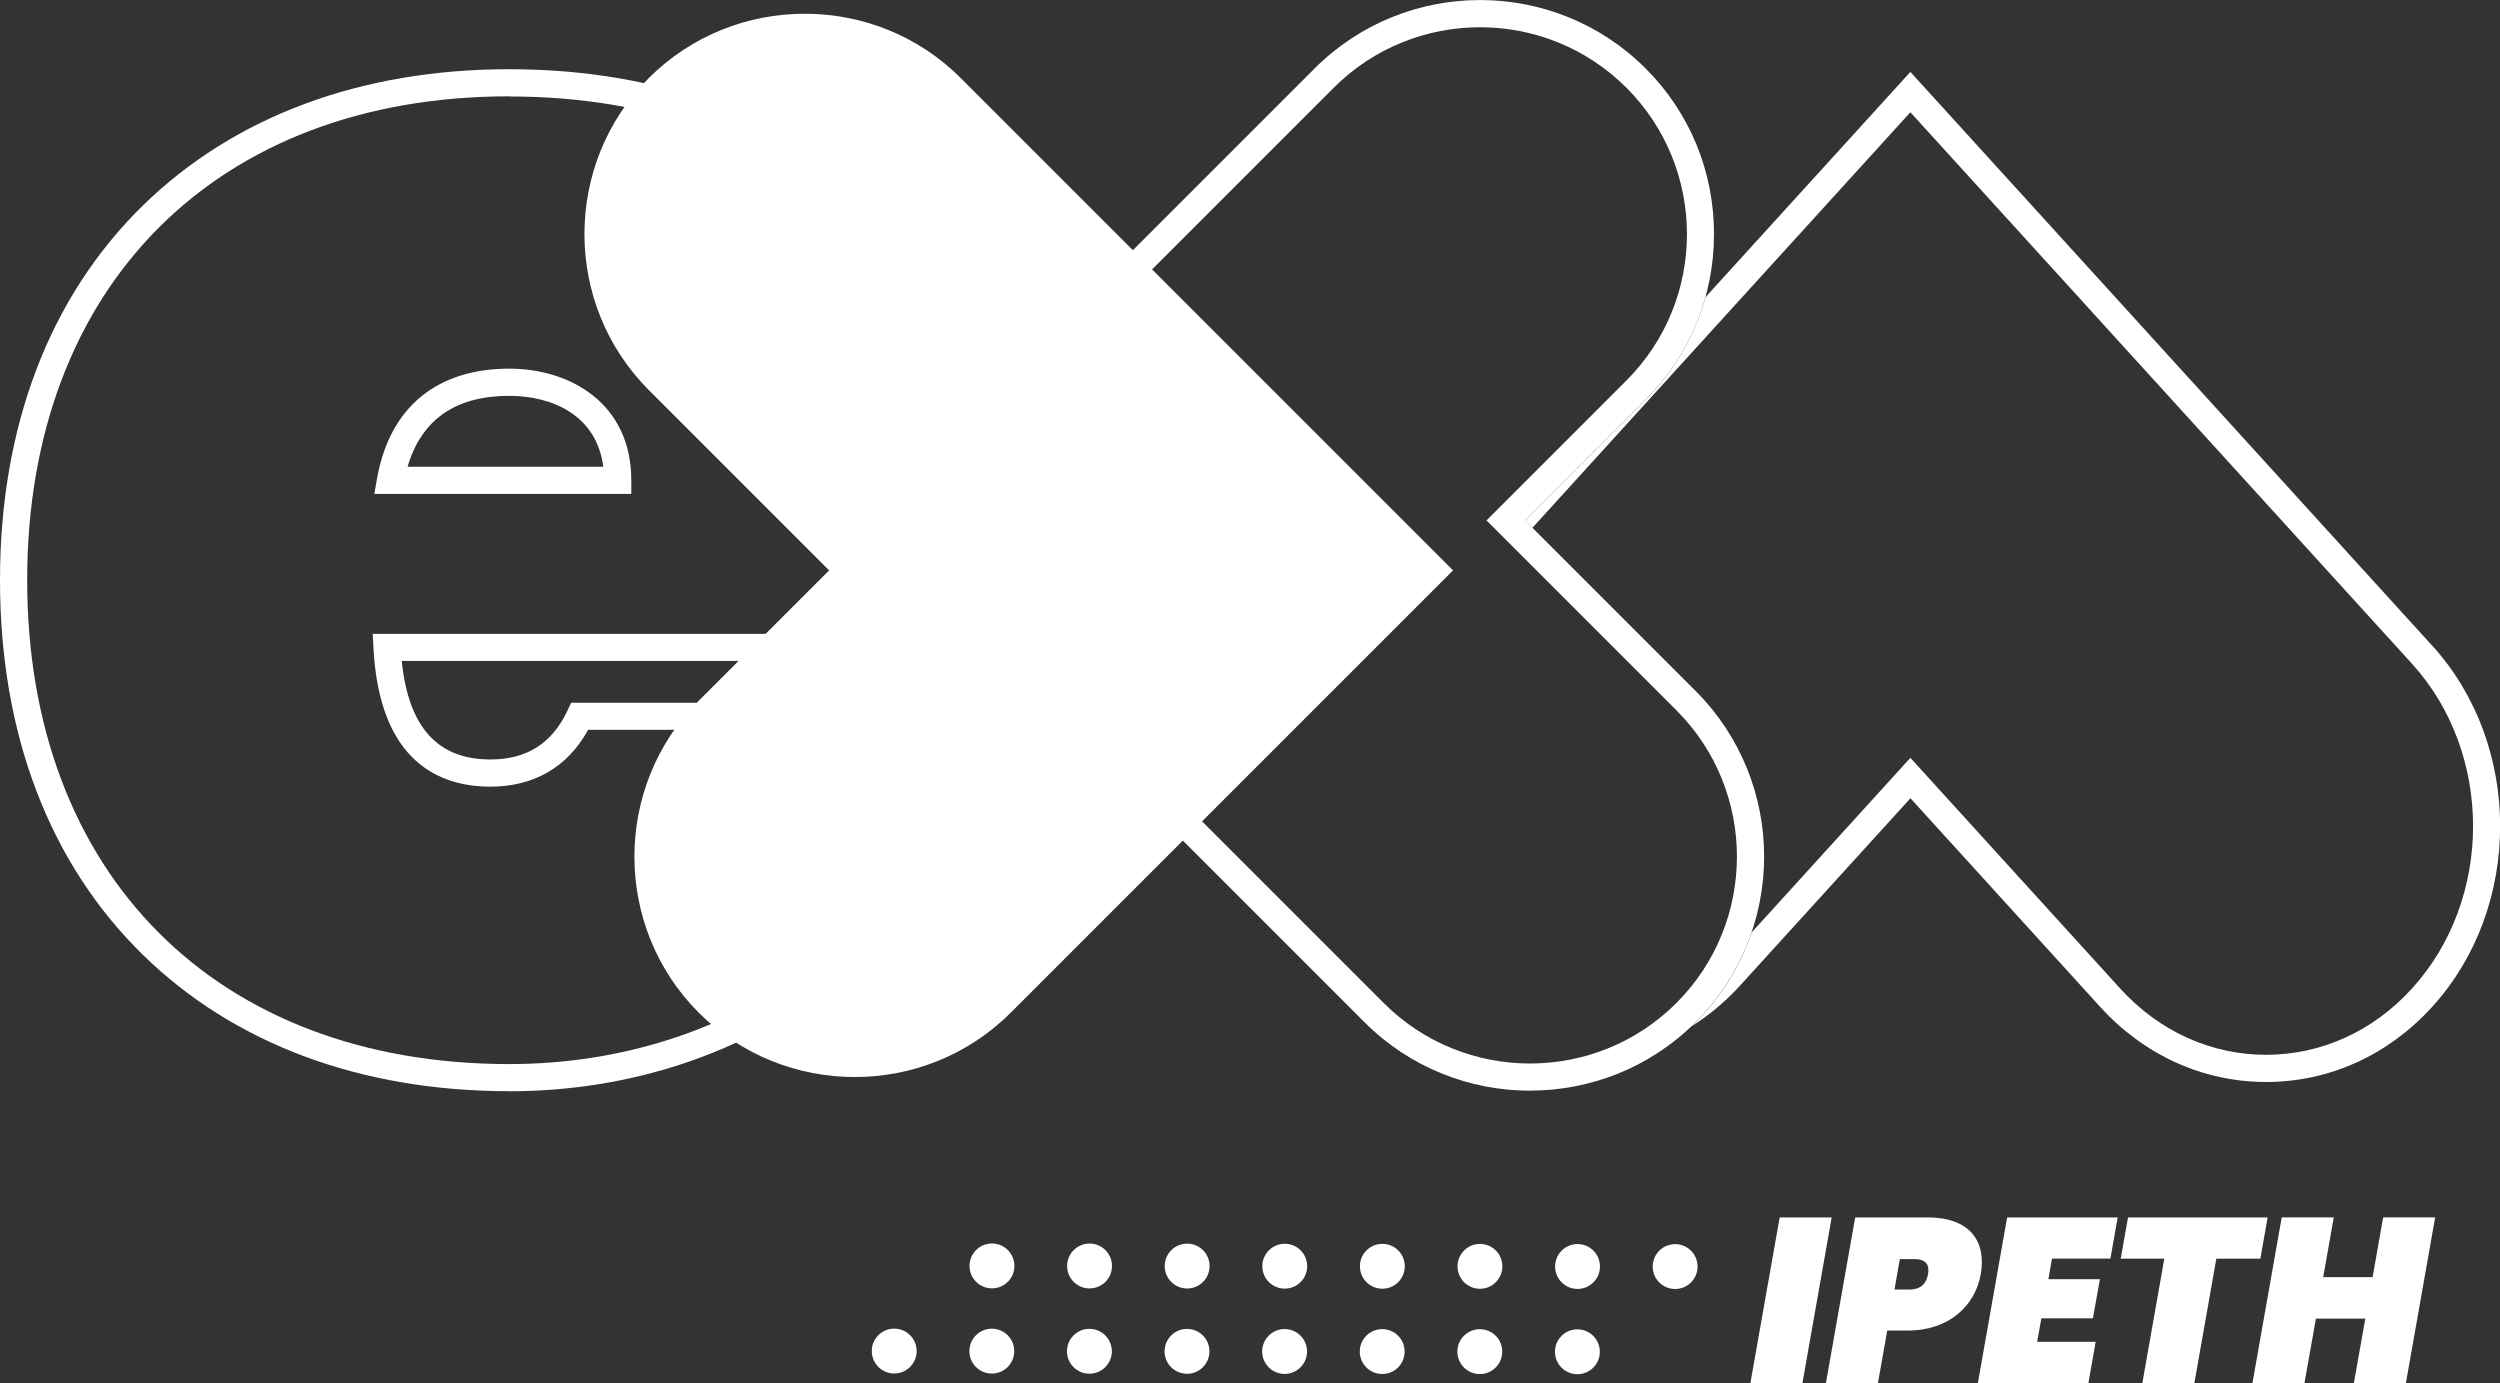 <svg xmlns="http://www.w3.org/2000/svg" id="Capa_2" data-name="Capa 2" viewBox="0 0 353.24 195.45"><rect x="0" y="0" width="353.24" height="195.45" fill="#333333" stroke="none"/><defs><style>      .cls-1 {        fill: #fff;      }    </style></defs><g id="Capa_1-2" data-name="Capa 1"><g><path class="cls-1" d="M71.96,154.18c-20.98,0-38.88-6.66-51.77-19.27C6.98,122,0,103.69,0,81.98S6.98,41.96,20.18,29.05c12.89-12.61,30.8-19.27,51.77-19.27s38.87,6.54,51.76,18.93c13.21,12.69,20.2,30.7,20.2,52.06,0,3.64-.27,7.64-.75,10.97l-.24,1.65H56.76c.96,9.36,5.07,13.92,12.52,13.92,5.15,0,8.72-2.26,10.91-6.92l.52-1.1h60.71l-.46,2.29c-6.2,30.98-34.57,52.61-69,52.61ZM71.96,13.61C30.58,13.61,3.84,40.45,3.84,81.98s26.74,68.37,68.12,68.37c31.72,0,57.99-19.3,64.73-47.23h-53.59c-2.89,5.26-7.64,8.03-13.82,8.03-7.06,0-15.66-3.4-16.51-19.57l-.11-2.02h86.91c.32-2.79.5-5.9.5-8.78,0-40.79-26.74-67.15-68.12-67.15ZM89.2,69.79h-36.31l.4-2.26c1.79-9.96,8.42-15.44,18.67-15.44,8.58,0,17.24,4.88,17.24,15.78v1.92ZM57.59,65.95h27.65c-.94-7.35-7.3-10.02-13.28-10.02-7.6,0-12.43,3.37-14.37,10.02Z"></path><path class="cls-1" d="M343.64,91.21L269.93,10.16l-28.95,31.83c-1.48,5.31-4.29,10.31-8.45,14.48l-17.06,17.06,1.05,1.05,53.41-58.72,70.88,77.93c11.5,12.65,11.5,33.23,0,45.88-5.49,6.04-12.82,9.37-20.62,9.37s-15.12-3.33-20.62-9.37l-29.64-32.59-22.43,24.67c-1.58,4.64-4.21,9-7.9,12.69-.21.21-.43.41-.65.62,2.51-1.58,4.84-3.52,6.93-5.82l24.06-26.45,26.8,29.47c6.23,6.85,14.56,10.62,23.46,10.62s17.23-3.77,23.46-10.62c12.8-14.07,12.8-36.97,0-51.04Z"></path><g><path class="cls-1" d="M251.46,172.02h7.35l-4.14,23.43h-7.35l4.14-23.43Z"></path><path class="cls-1" d="M269.57,188h-2.91l-1.32,7.45h-7.35l4.14-23.43h10.26c5.89,0,8.31,3.31,7.48,8.04-.76,4.34-4.4,7.94-10.29,7.94ZM269.77,182.21c1.65,0,2.42-.86,2.65-2.15.23-1.29-.23-2.15-1.89-2.15h-2.09l-.76,4.3h2.09Z"></path><path class="cls-1" d="M298.2,177.84h-8.27l-.5,2.91h7.28l-.99,5.53h-7.28l-.6,3.31h8.27l-1.03,5.86h-15.62l4.14-23.43h15.62l-1.03,5.82Z"></path><path class="cls-1" d="M300.68,172.02h19.73l-1.03,5.82h-6.22l-3.11,17.61h-7.35l3.11-17.61h-6.16l1.03-5.82Z"></path><path class="cls-1" d="M334.21,186.31h-6.98l-1.62,9.13h-7.35l4.14-23.43h7.35l-1.49,8.44h6.98l1.49-8.44h7.35l-4.14,23.43h-7.35l1.62-9.13Z"></path></g><g><g><circle class="cls-1" cx="140.16" cy="178.87" r="3.17"></circle><circle class="cls-1" cx="153.95" cy="178.88" r="3.17"></circle><circle class="cls-1" cx="167.74" cy="178.89" r="3.17"></circle><circle class="cls-1" cx="181.53" cy="178.91" r="3.17"></circle><circle class="cls-1" cx="195.32" cy="178.92" r="3.17"></circle><circle class="cls-1" cx="209.11" cy="178.93" r="3.17"></circle><circle class="cls-1" cx="222.9" cy="178.95" r="3.17"></circle><circle class="cls-1" cx="236.69" cy="178.96" r="3.17"></circle></g><g><circle class="cls-1" cx="126.35" cy="190.9" r="3.17"></circle><circle class="cls-1" cx="140.14" cy="190.91" r="3.17"></circle><circle class="cls-1" cx="153.93" cy="190.93" r="3.17"></circle><circle class="cls-1" cx="167.72" cy="190.94" r="3.17"></circle><circle class="cls-1" cx="181.51" cy="190.96" r="3.17"></circle><circle class="cls-1" cx="195.3" cy="190.97" r="3.17"></circle><circle class="cls-1" cx="209.09" cy="190.98" r="3.17"></circle><circle class="cls-1" cx="222.88" cy="191" r="3.17"></circle></g></g><path class="cls-1" d="M216.19,154.11c-8.47,0-16.94-3.22-23.39-9.67l-70.91-70.91,63.85-63.85c12.9-12.9,33.89-12.9,46.79,0,6.22,6.22,9.65,14.53,9.65,23.39s-3.43,17.17-9.65,23.39l-17.06,17.06,24.12,24.12c12.9,12.9,12.9,33.89,0,46.79-6.45,6.45-14.92,9.67-23.4,9.67ZM127.31,73.52l68.2,68.2c11.4,11.4,29.96,11.4,41.36,0,11.4-11.4,11.4-29.96,0-41.36l-26.83-26.83,19.77-19.77c11.4-11.4,11.4-29.96,0-41.36-11.4-11.4-29.96-11.4-41.36,0l-61.14,61.14Z"></path><path class="cls-1" d="M91.67,55.11l25.48,25.48-18.42,18.42c-12.12,12.12-12.12,31.95,0,44.08,12.12,12.12,31.95,12.12,44.08,0l18.42-18.42,44.08-44.08-44.08-44.08-25.48-25.48c-12.12-12.12-31.95-12.12-44.08,0h0c-12.12,12.12-12.12,31.95,0,44.08Z"></path></g></g></svg>